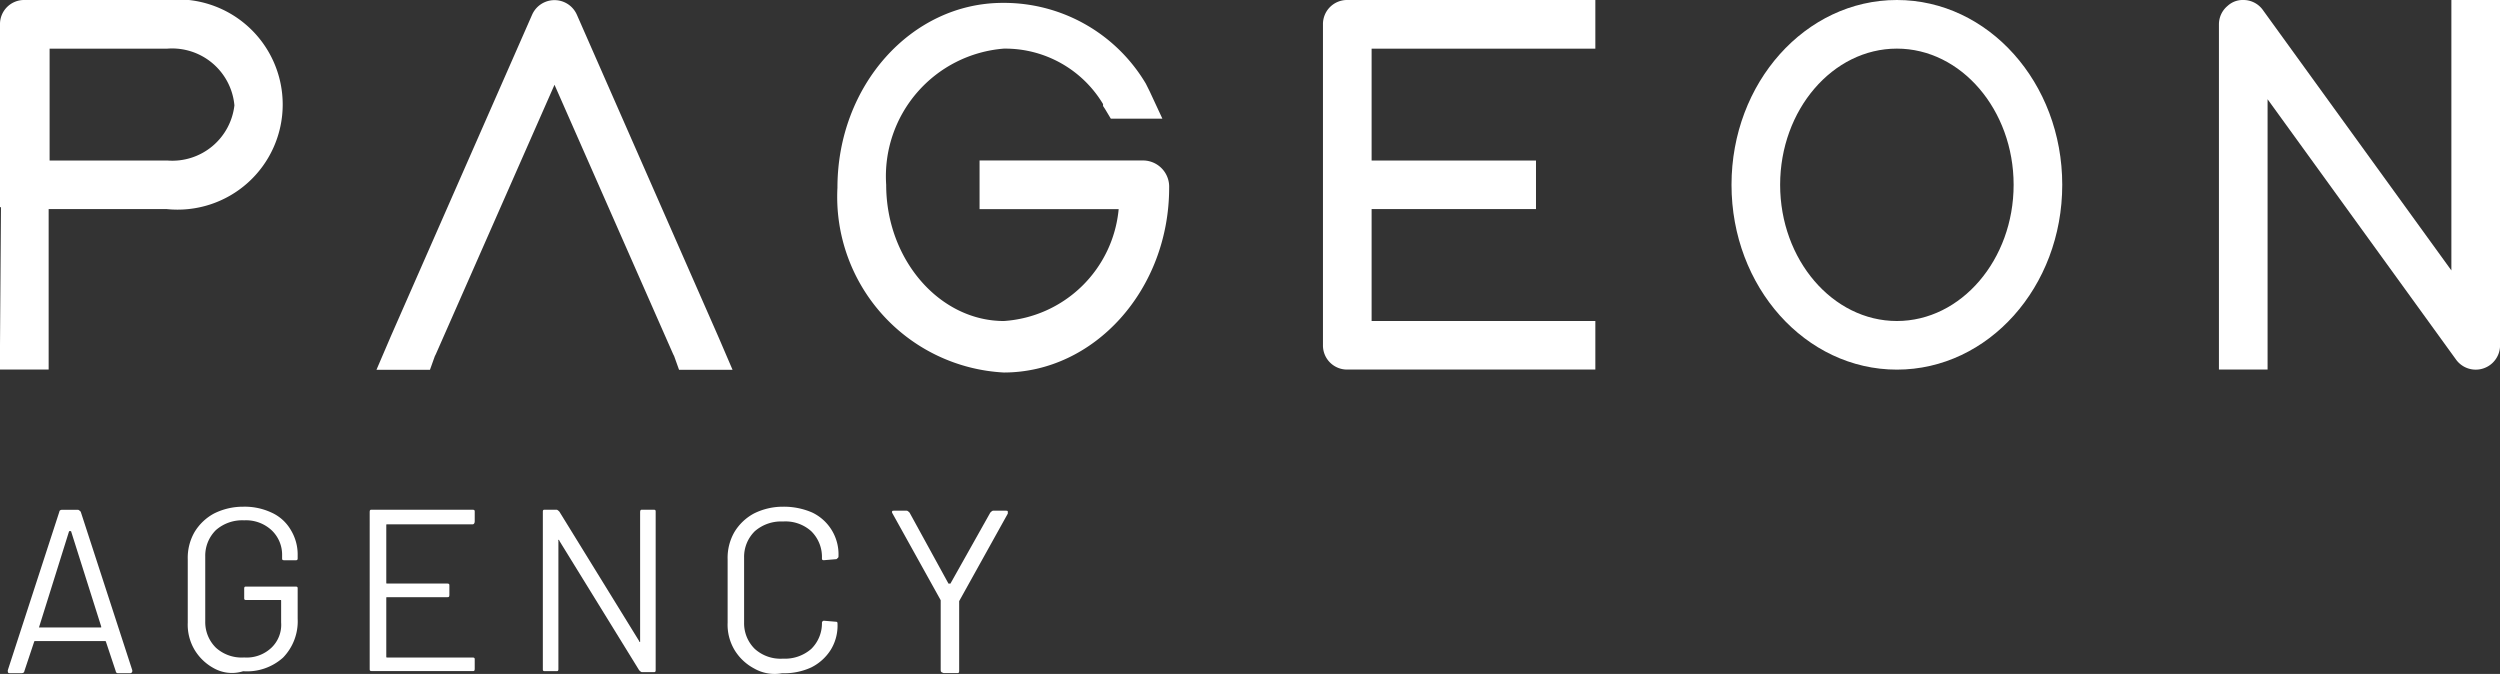 <svg xmlns="http://www.w3.org/2000/svg" width="78.931" height="21.277" viewBox="0 0 78.931 21.277">
  <rect x="0" y="0" width="78.931" height="21.277" fill="#333333" stroke="none"/>
  <g id="Logo_SVG_2" transform="translate(-64 -43.5)">
    <g id="Group_126" data-name="Group 126" transform="translate(64 43.5)">
      <path id="Path_252" data-name="Path 252" d="M69.252,43.5H64.768a.76.76,0,0,0-.768.768v5.774h.031L64,54.4v.768h1.536V50.1h3.716a3.319,3.319,0,1,0,0-6.6Zm2.15,3.317a1.974,1.974,0,0,1-2.119,1.751H65.566V45.036h3.716A1.975,1.975,0,0,1,71.4,46.817Z" transform="translate(-64 -43.5)" fill="#fff"/>
      <path id="Path_253" data-name="Path 253" d="M300.362,43.5h-.921v8.538l-5.958-8.231a.756.756,0,0,0-.614-.307.7.7,0,0,0-.491.184.756.756,0,0,0-.276.584v10.9h1.536V46.633l5.958,8.231a.768.768,0,0,0,1.382-.461V43.5Z" transform="translate(-222.045 -43.5)" fill="#fff"/>
      <path id="Path_254" data-name="Path 254" d="M113.48,54.1l-4.453-10.135a.772.772,0,0,0-1.413,0L103.161,54.1l-.092.215-.369.86h1.689l.154-.43.031-.061,3.747-8.507,3.747,8.507.031.061.154.43h1.689l-.369-.86Z" transform="translate(-90.814 -43.5)" fill="#fff"/>
      <path id="Path_255" data-name="Path 255" d="M200.768,43.5a.76.76,0,0,0-.768.768V54.4a.76.76,0,0,0,.768.768H208.6V53.635h-7.064V50.1h5.19V48.568h-5.19V45.036H208.6V43.5h-7.832Z" transform="translate(-158.231 -43.5)" fill="#fff"/>
      <path id="Path_256" data-name="Path 256" d="M159.774,48.775h-5.19v1.536h4.392a3.9,3.9,0,0,1-3.624,3.532c-2.027,0-3.716-1.935-3.716-4.3a4.043,4.043,0,0,1,3.716-4.3h.031a3.6,3.6,0,0,1,3.1,1.751v.061l.061.092.184.307h1.628l-.4-.86-.123-.246h0a5.208,5.208,0,0,0-4.484-2.549h-.031c-2.887,0-5.221,2.611-5.221,5.835a5.554,5.554,0,0,0,5.252,5.835c2.856,0,5.221-2.611,5.221-5.835A.828.828,0,0,0,159.774,48.775Z" transform="translate(-123.657 -43.708)" fill="#fff"/>
      <path id="Path_257" data-name="Path 257" d="M247.221,43.5c-2.887,0-5.221,2.611-5.221,5.835s2.334,5.835,5.221,5.835,5.221-2.611,5.221-5.835S250.108,43.5,247.221,43.5Zm3.686,5.835c0,2.365-1.658,4.3-3.686,4.3s-3.686-1.935-3.686-4.3,1.658-4.3,3.686-4.3S250.907,46.971,250.907,49.335Z" transform="translate(-187.332 -43.5)" fill="#fff"/>
    </g>
    <g id="Group_127" data-name="Group 127" transform="translate(64.246 59.501)">
      <path id="Path_258" data-name="Path 258" d="M68.209,101l-.307-.921a.03.03,0,0,0-.031-.031H65.66a.03.03,0,0,0-.031.031l-.307.921c0,.031-.031.061-.092.061h-.369c-.061,0-.061-.031-.061-.092l1.628-5.006c0-.031.031-.061.092-.061h.491c.031,0,.061.031.092.061l1.628,5.006V101a.066.066,0,0,1-.061.061h-.4A.066.066,0,0,1,68.209,101Zm-2.426-1.382h1.966v-.031l-.952-3.01h-.061l-.952,3.041Z" transform="translate(-64.8 -95.808)" fill="#fff"/>
      <path id="Path_259" data-name="Path 259" d="M84.129,100.7a1.6,1.6,0,0,1-.614-.584,1.558,1.558,0,0,1-.215-.86v-2a1.628,1.628,0,0,1,.215-.86,1.608,1.608,0,0,1,.614-.584,2.04,2.04,0,0,1,.921-.215,2,2,0,0,1,.891.184,1.345,1.345,0,0,1,.614.553,1.488,1.488,0,0,1,.215.8v.092c0,.061-.031.061-.061.061h-.369c-.061,0-.061-.031-.061-.061v-.092a1.065,1.065,0,0,0-.338-.8,1.185,1.185,0,0,0-.86-.307,1.26,1.26,0,0,0-.891.307,1.134,1.134,0,0,0-.338.829v2.058a1.134,1.134,0,0,0,.338.829,1.212,1.212,0,0,0,.891.307,1.138,1.138,0,0,0,.86-.307,1,1,0,0,0,.307-.8v-.676c0-.031,0-.031-.031-.031H85.143c-.061,0-.061-.031-.061-.061V98.18c0-.061.031-.061.061-.061h1.566c.061,0,.061.031.061.061v.952a1.644,1.644,0,0,1-.461,1.229,1.7,1.7,0,0,1-1.259.43A1.171,1.171,0,0,1,84.129,100.7Z" transform="translate(-77.618 -95.6)" fill="#fff"/>
      <path id="Path_260" data-name="Path 260" d="M105.256,96.361h-2.7c-.031,0-.031,0-.031.031V98.2c0,.031,0,.031.031.031h1.9c.061,0,.061.031.061.061V98.6c0,.061-.031.061-.061.061h-1.9c-.031,0-.031,0-.031.031v1.843c0,.031,0,.031.031.031h2.7c.061,0,.061.031.061.061v.307c0,.061-.031.061-.061.061h-3.194c-.061,0-.061-.031-.061-.061V95.961c0-.061.031-.061.061-.061h3.194c.061,0,.061.031.061.061v.307C105.317,96.33,105.286,96.361,105.256,96.361Z" transform="translate(-90.575 -95.808)" fill="#fff"/>
      <path id="Path_261" data-name="Path 261" d="M122.933,95.9h.369c.061,0,.061.031.061.061v5.006c0,.061-.031.061-.061.061h-.369c-.031,0-.061-.031-.092-.061l-2.518-4.085a.03.03,0,0,0-.031-.031c-.031,0,0,0,0,.031v4.054c0,.061-.031.061-.061.061h-.369c-.061,0-.061-.031-.061-.061V95.961c0-.061.031-.061.061-.061h.369c.031,0,.061.031.092.061l2.518,4.085a.03.03,0,0,0,.031.031V95.992C122.871,95.9,122.9,95.9,122.933,95.9Z" transform="translate(-102.908 -95.808)" fill="#fff"/>
      <path id="Path_262" data-name="Path 262" d="M139.629,100.7a1.6,1.6,0,0,1-.614-.584,1.558,1.558,0,0,1-.215-.86v-2a1.629,1.629,0,0,1,.215-.86,1.608,1.608,0,0,1,.614-.584,2.04,2.04,0,0,1,.921-.215,2.244,2.244,0,0,1,.921.184,1.461,1.461,0,0,1,.829,1.382c0,.031,0,.031-.031.061s-.031.031-.061.031l-.369.031c-.061,0-.061-.031-.061-.061V97.2a1.134,1.134,0,0,0-.338-.829,1.212,1.212,0,0,0-.891-.307,1.26,1.26,0,0,0-.891.307,1.134,1.134,0,0,0-.338.829v2.058a1.134,1.134,0,0,0,.338.829,1.212,1.212,0,0,0,.891.307,1.26,1.26,0,0,0,.891-.307,1.134,1.134,0,0,0,.338-.829h0a.066.066,0,0,1,.061-.061l.369.031c.061,0,.061.031.061.061a1.454,1.454,0,0,1-.215.829,1.538,1.538,0,0,1-.614.553,2.051,2.051,0,0,1-.921.184A1.3,1.3,0,0,1,139.629,100.7Z" transform="translate(-116.073 -95.6)" fill="#fff"/>
      <path id="Path_263" data-name="Path 263" d="M157.236,101.037V98.826L155.7,96.061v-.031c0-.031.031-.031.061-.031h.4c.031,0,.061.031.092.061l1.229,2.242h.061l1.259-2.242c.031-.031.061-.061.092-.061h.4c.031,0,.061,0,.061.031v.061l-1.536,2.764v2.211c0,.061-.031.061-.061.061h-.43C157.266,101.1,157.236,101.1,157.236,101.037Z" transform="translate(-127.782 -95.877)" fill="#fff"/>
    </g>
  </g>
</svg>
